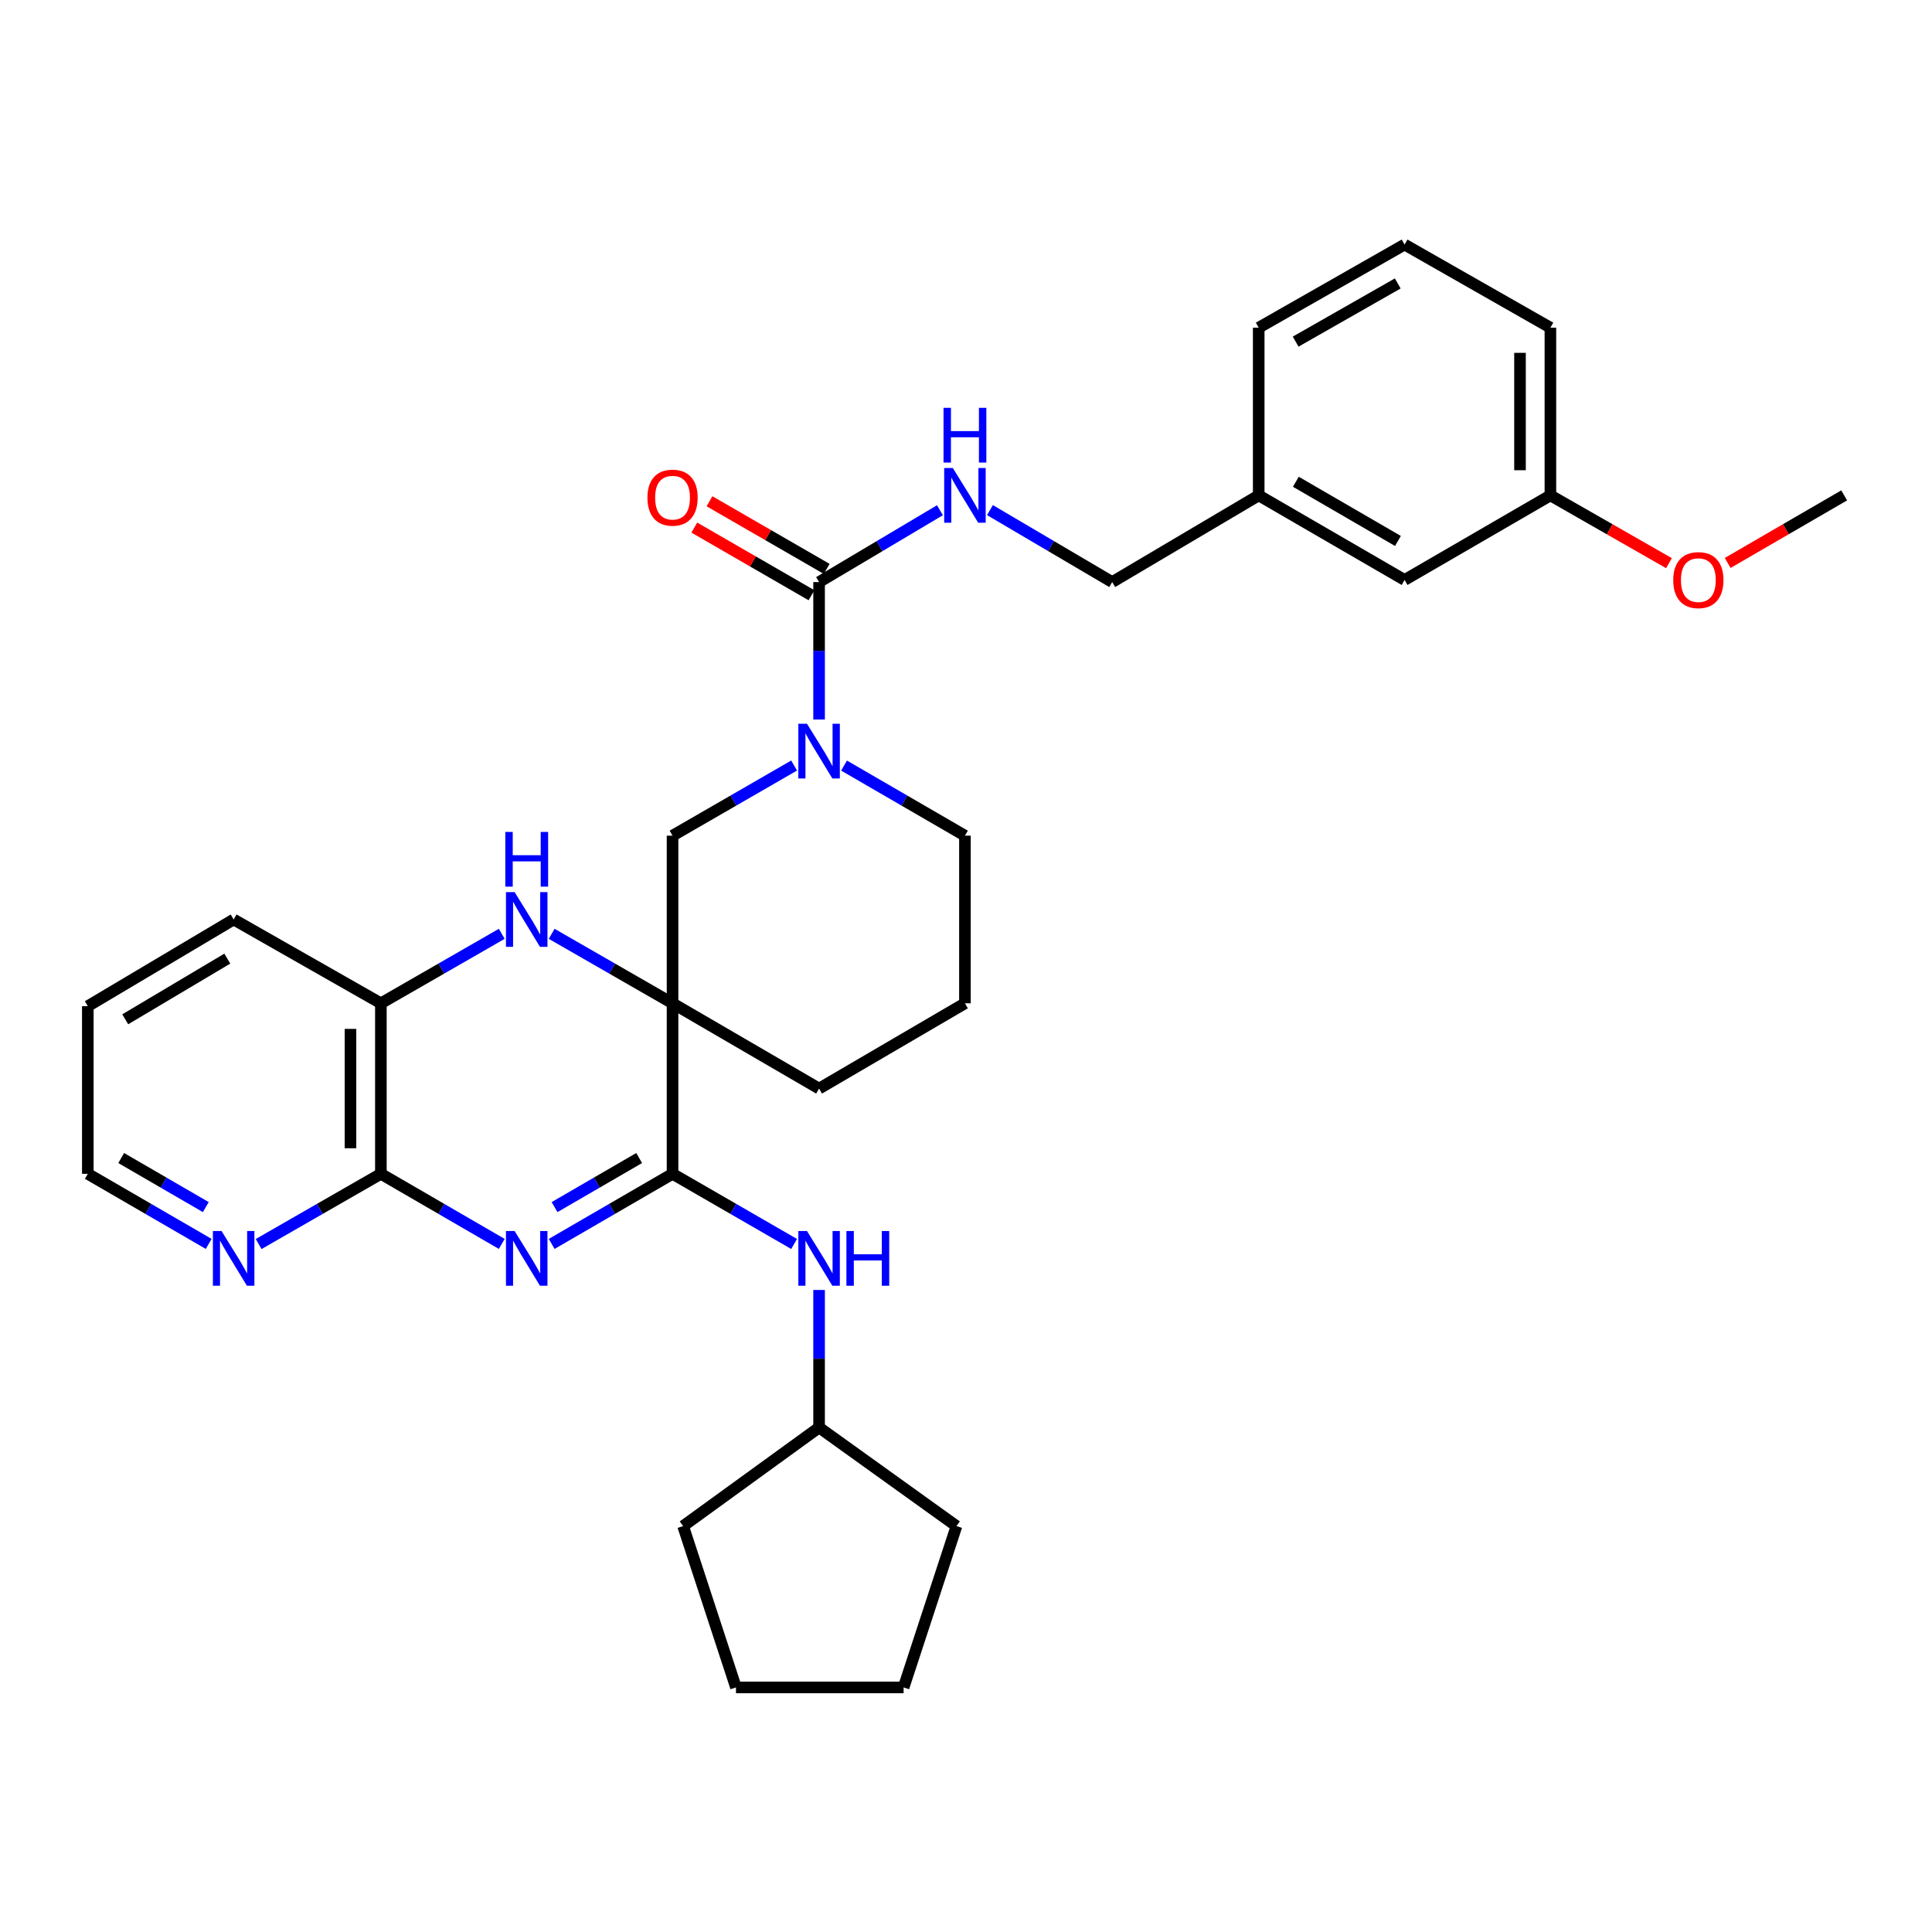 <?xml version='1.0' encoding='iso-8859-1'?>
<svg version='1.1' baseProfile='full'
              xmlns='http://www.w3.org/2000/svg'
                      xmlns:rdkit='http://www.rdkit.org/xml'
                      xmlns:xlink='http://www.w3.org/1999/xlink'
                  xml:space='preserve'
width='1000px' height='1000px' viewBox='0 0 1000 1000'>
<!-- END OF HEADER -->
<rect style='opacity:1.0;fill:#FFFFFF;stroke:none' width='1000' height='1000' x='0' y='0'> </rect>
<path class='bond-1' d='M 348.109,519.314 L 348.109,607.571' style='fill:none;fill-rule:evenodd;stroke:#000000;stroke-width:6px;stroke-linecap:butt;stroke-linejoin:miter;stroke-opacity:1' />
<path class='bond-2' d='M 348.109,519.314 L 316.826,501.33' style='fill:none;fill-rule:evenodd;stroke:#000000;stroke-width:6px;stroke-linecap:butt;stroke-linejoin:miter;stroke-opacity:1' />
<path class='bond-2' d='M 316.826,501.33 L 285.543,483.346' style='fill:none;fill-rule:evenodd;stroke:#0000FF;stroke-width:6px;stroke-linecap:butt;stroke-linejoin:miter;stroke-opacity:1' />
<path class='bond-6' d='M 348.109,519.314 L 348.109,432.544' style='fill:none;fill-rule:evenodd;stroke:#000000;stroke-width:6px;stroke-linecap:butt;stroke-linejoin:miter;stroke-opacity:1' />
<path class='bond-12' d='M 348.109,519.314 L 423.958,563.451' style='fill:none;fill-rule:evenodd;stroke:#000000;stroke-width:6px;stroke-linecap:butt;stroke-linejoin:miter;stroke-opacity:1' />
<path class='bond-0' d='M 285.548,643.848 L 316.828,625.709' style='fill:none;fill-rule:evenodd;stroke:#0000FF;stroke-width:6px;stroke-linecap:butt;stroke-linejoin:miter;stroke-opacity:1' />
<path class='bond-0' d='M 316.828,625.709 L 348.109,607.571' style='fill:none;fill-rule:evenodd;stroke:#000000;stroke-width:6px;stroke-linecap:butt;stroke-linejoin:miter;stroke-opacity:1' />
<path class='bond-0' d='M 287.037,624.791 L 308.934,612.094' style='fill:none;fill-rule:evenodd;stroke:#0000FF;stroke-width:6px;stroke-linecap:butt;stroke-linejoin:miter;stroke-opacity:1' />
<path class='bond-0' d='M 308.934,612.094 L 330.83,599.397' style='fill:none;fill-rule:evenodd;stroke:#000000;stroke-width:6px;stroke-linecap:butt;stroke-linejoin:miter;stroke-opacity:1' />
<path class='bond-33' d='M 259.705,643.848 L 228.425,625.709' style='fill:none;fill-rule:evenodd;stroke:#0000FF;stroke-width:6px;stroke-linecap:butt;stroke-linejoin:miter;stroke-opacity:1' />
<path class='bond-33' d='M 228.425,625.709 L 197.145,607.571' style='fill:none;fill-rule:evenodd;stroke:#000000;stroke-width:6px;stroke-linecap:butt;stroke-linejoin:miter;stroke-opacity:1' />
<path class='bond-8' d='M 348.109,607.571 L 379.569,625.725' style='fill:none;fill-rule:evenodd;stroke:#000000;stroke-width:6px;stroke-linecap:butt;stroke-linejoin:miter;stroke-opacity:1' />
<path class='bond-8' d='M 379.569,625.725 L 411.029,643.879' style='fill:none;fill-rule:evenodd;stroke:#0000FF;stroke-width:6px;stroke-linecap:butt;stroke-linejoin:miter;stroke-opacity:1' />
<path class='bond-7' d='M 259.71,483.346 L 228.427,501.33' style='fill:none;fill-rule:evenodd;stroke:#0000FF;stroke-width:6px;stroke-linecap:butt;stroke-linejoin:miter;stroke-opacity:1' />
<path class='bond-7' d='M 228.427,501.33 L 197.145,519.314' style='fill:none;fill-rule:evenodd;stroke:#000000;stroke-width:6px;stroke-linecap:butt;stroke-linejoin:miter;stroke-opacity:1' />
<path class='bond-3' d='M 197.145,607.571 L 197.145,519.314' style='fill:none;fill-rule:evenodd;stroke:#000000;stroke-width:6px;stroke-linecap:butt;stroke-linejoin:miter;stroke-opacity:1' />
<path class='bond-3' d='M 181.406,594.332 L 181.406,532.553' style='fill:none;fill-rule:evenodd;stroke:#000000;stroke-width:6px;stroke-linecap:butt;stroke-linejoin:miter;stroke-opacity:1' />
<path class='bond-10' d='M 197.145,607.571 L 165.509,625.74' style='fill:none;fill-rule:evenodd;stroke:#000000;stroke-width:6px;stroke-linecap:butt;stroke-linejoin:miter;stroke-opacity:1' />
<path class='bond-10' d='M 165.509,625.74 L 133.874,643.91' style='fill:none;fill-rule:evenodd;stroke:#0000FF;stroke-width:6px;stroke-linecap:butt;stroke-linejoin:miter;stroke-opacity:1' />
<path class='bond-4' d='M 411.029,396.236 L 379.569,414.39' style='fill:none;fill-rule:evenodd;stroke:#0000FF;stroke-width:6px;stroke-linecap:butt;stroke-linejoin:miter;stroke-opacity:1' />
<path class='bond-4' d='M 379.569,414.39 L 348.109,432.544' style='fill:none;fill-rule:evenodd;stroke:#000000;stroke-width:6px;stroke-linecap:butt;stroke-linejoin:miter;stroke-opacity:1' />
<path class='bond-5' d='M 423.958,372.427 L 423.958,336.853' style='fill:none;fill-rule:evenodd;stroke:#0000FF;stroke-width:6px;stroke-linecap:butt;stroke-linejoin:miter;stroke-opacity:1' />
<path class='bond-5' d='M 423.958,336.853 L 423.958,301.279' style='fill:none;fill-rule:evenodd;stroke:#000000;stroke-width:6px;stroke-linecap:butt;stroke-linejoin:miter;stroke-opacity:1' />
<path class='bond-32' d='M 436.88,396.267 L 468.164,414.405' style='fill:none;fill-rule:evenodd;stroke:#0000FF;stroke-width:6px;stroke-linecap:butt;stroke-linejoin:miter;stroke-opacity:1' />
<path class='bond-32' d='M 468.164,414.405 L 499.449,432.544' style='fill:none;fill-rule:evenodd;stroke:#000000;stroke-width:6px;stroke-linecap:butt;stroke-linejoin:miter;stroke-opacity:1' />
<path class='bond-9' d='M 423.958,301.279 L 455.236,282.688' style='fill:none;fill-rule:evenodd;stroke:#000000;stroke-width:6px;stroke-linecap:butt;stroke-linejoin:miter;stroke-opacity:1' />
<path class='bond-9' d='M 455.236,282.688 L 486.514,264.096' style='fill:none;fill-rule:evenodd;stroke:#0000FF;stroke-width:6px;stroke-linecap:butt;stroke-linejoin:miter;stroke-opacity:1' />
<path class='bond-11' d='M 427.892,294.464 L 397.562,276.958' style='fill:none;fill-rule:evenodd;stroke:#000000;stroke-width:6px;stroke-linecap:butt;stroke-linejoin:miter;stroke-opacity:1' />
<path class='bond-11' d='M 397.562,276.958 L 367.232,259.452' style='fill:none;fill-rule:evenodd;stroke:#FF0000;stroke-width:6px;stroke-linecap:butt;stroke-linejoin:miter;stroke-opacity:1' />
<path class='bond-11' d='M 420.025,308.094 L 389.695,290.589' style='fill:none;fill-rule:evenodd;stroke:#000000;stroke-width:6px;stroke-linecap:butt;stroke-linejoin:miter;stroke-opacity:1' />
<path class='bond-11' d='M 389.695,290.589 L 359.365,273.083' style='fill:none;fill-rule:evenodd;stroke:#FF0000;stroke-width:6px;stroke-linecap:butt;stroke-linejoin:miter;stroke-opacity:1' />
<path class='bond-21' d='M 197.145,519.314 L 120.937,475.921' style='fill:none;fill-rule:evenodd;stroke:#000000;stroke-width:6px;stroke-linecap:butt;stroke-linejoin:miter;stroke-opacity:1' />
<path class='bond-16' d='M 423.958,667.688 L 423.958,703.275' style='fill:none;fill-rule:evenodd;stroke:#0000FF;stroke-width:6px;stroke-linecap:butt;stroke-linejoin:miter;stroke-opacity:1' />
<path class='bond-16' d='M 423.958,703.275 L 423.958,738.862' style='fill:none;fill-rule:evenodd;stroke:#000000;stroke-width:6px;stroke-linecap:butt;stroke-linejoin:miter;stroke-opacity:1' />
<path class='bond-13' d='M 512.4,264.032 L 544.033,282.656' style='fill:none;fill-rule:evenodd;stroke:#0000FF;stroke-width:6px;stroke-linecap:butt;stroke-linejoin:miter;stroke-opacity:1' />
<path class='bond-13' d='M 544.033,282.656 L 575.666,301.279' style='fill:none;fill-rule:evenodd;stroke:#000000;stroke-width:6px;stroke-linecap:butt;stroke-linejoin:miter;stroke-opacity:1' />
<path class='bond-34' d='M 108.015,643.848 L 76.735,625.709' style='fill:none;fill-rule:evenodd;stroke:#0000FF;stroke-width:6px;stroke-linecap:butt;stroke-linejoin:miter;stroke-opacity:1' />
<path class='bond-34' d='M 76.735,625.709 L 45.455,607.571' style='fill:none;fill-rule:evenodd;stroke:#000000;stroke-width:6px;stroke-linecap:butt;stroke-linejoin:miter;stroke-opacity:1' />
<path class='bond-34' d='M 106.526,624.791 L 84.63,612.094' style='fill:none;fill-rule:evenodd;stroke:#0000FF;stroke-width:6px;stroke-linecap:butt;stroke-linejoin:miter;stroke-opacity:1' />
<path class='bond-34' d='M 84.63,612.094 L 62.733,599.397' style='fill:none;fill-rule:evenodd;stroke:#000000;stroke-width:6px;stroke-linecap:butt;stroke-linejoin:miter;stroke-opacity:1' />
<path class='bond-20' d='M 423.958,563.451 L 499.449,519.314' style='fill:none;fill-rule:evenodd;stroke:#000000;stroke-width:6px;stroke-linecap:butt;stroke-linejoin:miter;stroke-opacity:1' />
<path class='bond-17' d='M 575.666,301.279 L 651.506,256.408' style='fill:none;fill-rule:evenodd;stroke:#000000;stroke-width:6px;stroke-linecap:butt;stroke-linejoin:miter;stroke-opacity:1' />
<path class='bond-14' d='M 499.449,432.544 L 499.449,519.314' style='fill:none;fill-rule:evenodd;stroke:#000000;stroke-width:6px;stroke-linecap:butt;stroke-linejoin:miter;stroke-opacity:1' />
<path class='bond-15' d='M 727.006,300.186 L 651.506,256.408' style='fill:none;fill-rule:evenodd;stroke:#000000;stroke-width:6px;stroke-linecap:butt;stroke-linejoin:miter;stroke-opacity:1' />
<path class='bond-15' d='M 723.576,280.004 L 670.726,249.359' style='fill:none;fill-rule:evenodd;stroke:#000000;stroke-width:6px;stroke-linecap:butt;stroke-linejoin:miter;stroke-opacity:1' />
<path class='bond-18' d='M 727.006,300.186 L 802.488,256.408' style='fill:none;fill-rule:evenodd;stroke:#000000;stroke-width:6px;stroke-linecap:butt;stroke-linejoin:miter;stroke-opacity:1' />
<path class='bond-27' d='M 423.958,738.862 L 353.582,789.906' style='fill:none;fill-rule:evenodd;stroke:#000000;stroke-width:6px;stroke-linecap:butt;stroke-linejoin:miter;stroke-opacity:1' />
<path class='bond-28' d='M 423.958,738.862 L 495.069,789.906' style='fill:none;fill-rule:evenodd;stroke:#000000;stroke-width:6px;stroke-linecap:butt;stroke-linejoin:miter;stroke-opacity:1' />
<path class='bond-24' d='M 651.506,256.408 L 651.506,169.611' style='fill:none;fill-rule:evenodd;stroke:#000000;stroke-width:6px;stroke-linecap:butt;stroke-linejoin:miter;stroke-opacity:1' />
<path class='bond-19' d='M 802.488,256.408 L 833.173,273.95' style='fill:none;fill-rule:evenodd;stroke:#000000;stroke-width:6px;stroke-linecap:butt;stroke-linejoin:miter;stroke-opacity:1' />
<path class='bond-19' d='M 833.173,273.95 L 863.858,291.493' style='fill:none;fill-rule:evenodd;stroke:#FF0000;stroke-width:6px;stroke-linecap:butt;stroke-linejoin:miter;stroke-opacity:1' />
<path class='bond-36' d='M 802.488,256.408 L 802.488,169.611' style='fill:none;fill-rule:evenodd;stroke:#000000;stroke-width:6px;stroke-linecap:butt;stroke-linejoin:miter;stroke-opacity:1' />
<path class='bond-36' d='M 786.75,243.388 L 786.75,182.631' style='fill:none;fill-rule:evenodd;stroke:#000000;stroke-width:6px;stroke-linecap:butt;stroke-linejoin:miter;stroke-opacity:1' />
<path class='bond-26' d='M 894.245,291.381 L 924.395,273.894' style='fill:none;fill-rule:evenodd;stroke:#FF0000;stroke-width:6px;stroke-linecap:butt;stroke-linejoin:miter;stroke-opacity:1' />
<path class='bond-26' d='M 924.395,273.894 L 954.545,256.408' style='fill:none;fill-rule:evenodd;stroke:#000000;stroke-width:6px;stroke-linecap:butt;stroke-linejoin:miter;stroke-opacity:1' />
<path class='bond-29' d='M 120.937,475.921 L 45.455,520.792' style='fill:none;fill-rule:evenodd;stroke:#000000;stroke-width:6px;stroke-linecap:butt;stroke-linejoin:miter;stroke-opacity:1' />
<path class='bond-29' d='M 117.656,496.18 L 64.819,527.59' style='fill:none;fill-rule:evenodd;stroke:#000000;stroke-width:6px;stroke-linecap:butt;stroke-linejoin:miter;stroke-opacity:1' />
<path class='bond-22' d='M 727.006,126.585 L 651.506,169.611' style='fill:none;fill-rule:evenodd;stroke:#000000;stroke-width:6px;stroke-linecap:butt;stroke-linejoin:miter;stroke-opacity:1' />
<path class='bond-22' d='M 723.474,146.713 L 670.624,176.831' style='fill:none;fill-rule:evenodd;stroke:#000000;stroke-width:6px;stroke-linecap:butt;stroke-linejoin:miter;stroke-opacity:1' />
<path class='bond-25' d='M 727.006,126.585 L 802.488,169.611' style='fill:none;fill-rule:evenodd;stroke:#000000;stroke-width:6px;stroke-linecap:butt;stroke-linejoin:miter;stroke-opacity:1' />
<path class='bond-23' d='M 45.455,607.571 L 45.455,520.792' style='fill:none;fill-rule:evenodd;stroke:#000000;stroke-width:6px;stroke-linecap:butt;stroke-linejoin:miter;stroke-opacity:1' />
<path class='bond-31' d='M 353.582,789.906 L 380.941,873.415' style='fill:none;fill-rule:evenodd;stroke:#000000;stroke-width:6px;stroke-linecap:butt;stroke-linejoin:miter;stroke-opacity:1' />
<path class='bond-30' d='M 495.069,789.906 L 467.71,873.415' style='fill:none;fill-rule:evenodd;stroke:#000000;stroke-width:6px;stroke-linecap:butt;stroke-linejoin:miter;stroke-opacity:1' />
<path class='bond-35' d='M 467.71,873.415 L 380.941,873.415' style='fill:none;fill-rule:evenodd;stroke:#000000;stroke-width:6px;stroke-linecap:butt;stroke-linejoin:miter;stroke-opacity:1' />
<path  class='atom-1' d='M 266.367 637.18
L 275.647 652.18
Q 276.567 653.66, 278.047 656.34
Q 279.527 659.02, 279.607 659.18
L 279.607 637.18
L 283.367 637.18
L 283.367 665.5
L 279.487 665.5
L 269.527 649.1
Q 268.367 647.18, 267.127 644.98
Q 265.927 642.78, 265.567 642.1
L 265.567 665.5
L 261.887 665.5
L 261.887 637.18
L 266.367 637.18
' fill='#0000FF'/>
<path  class='atom-3' d='M 266.367 461.761
L 275.647 476.761
Q 276.567 478.241, 278.047 480.921
Q 279.527 483.601, 279.607 483.761
L 279.607 461.761
L 283.367 461.761
L 283.367 490.081
L 279.487 490.081
L 269.527 473.681
Q 268.367 471.761, 267.127 469.561
Q 265.927 467.361, 265.567 466.681
L 265.567 490.081
L 261.887 490.081
L 261.887 461.761
L 266.367 461.761
' fill='#0000FF'/>
<path  class='atom-3' d='M 261.547 430.609
L 265.387 430.609
L 265.387 442.649
L 279.867 442.649
L 279.867 430.609
L 283.707 430.609
L 283.707 458.929
L 279.867 458.929
L 279.867 445.849
L 265.387 445.849
L 265.387 458.929
L 261.547 458.929
L 261.547 430.609
' fill='#0000FF'/>
<path  class='atom-5' d='M 417.698 374.615
L 426.978 389.615
Q 427.898 391.095, 429.378 393.775
Q 430.858 396.455, 430.938 396.615
L 430.938 374.615
L 434.698 374.615
L 434.698 402.935
L 430.818 402.935
L 420.858 386.535
Q 419.698 384.615, 418.458 382.415
Q 417.258 380.215, 416.898 379.535
L 416.898 402.935
L 413.218 402.935
L 413.218 374.615
L 417.698 374.615
' fill='#0000FF'/>
<path  class='atom-9' d='M 417.698 637.18
L 426.978 652.18
Q 427.898 653.66, 429.378 656.34
Q 430.858 659.02, 430.938 659.18
L 430.938 637.18
L 434.698 637.18
L 434.698 665.5
L 430.818 665.5
L 420.858 649.1
Q 419.698 647.18, 418.458 644.98
Q 417.258 642.78, 416.898 642.1
L 416.898 665.5
L 413.218 665.5
L 413.218 637.18
L 417.698 637.18
' fill='#0000FF'/>
<path  class='atom-9' d='M 438.098 637.18
L 441.938 637.18
L 441.938 649.22
L 456.418 649.22
L 456.418 637.18
L 460.258 637.18
L 460.258 665.5
L 456.418 665.5
L 456.418 652.42
L 441.938 652.42
L 441.938 665.5
L 438.098 665.5
L 438.098 637.18
' fill='#0000FF'/>
<path  class='atom-10' d='M 493.189 242.248
L 502.469 257.248
Q 503.389 258.728, 504.869 261.408
Q 506.349 264.088, 506.429 264.248
L 506.429 242.248
L 510.189 242.248
L 510.189 270.568
L 506.309 270.568
L 496.349 254.168
Q 495.189 252.248, 493.949 250.048
Q 492.749 247.848, 492.389 247.168
L 492.389 270.568
L 488.709 270.568
L 488.709 242.248
L 493.189 242.248
' fill='#0000FF'/>
<path  class='atom-10' d='M 488.369 211.096
L 492.209 211.096
L 492.209 223.136
L 506.689 223.136
L 506.689 211.096
L 510.529 211.096
L 510.529 239.416
L 506.689 239.416
L 506.689 226.336
L 492.209 226.336
L 492.209 239.416
L 488.369 239.416
L 488.369 211.096
' fill='#0000FF'/>
<path  class='atom-11' d='M 114.677 637.18
L 123.957 652.18
Q 124.877 653.66, 126.357 656.34
Q 127.837 659.02, 127.917 659.18
L 127.917 637.18
L 131.677 637.18
L 131.677 665.5
L 127.797 665.5
L 117.837 649.1
Q 116.677 647.18, 115.437 644.98
Q 114.237 642.78, 113.877 642.1
L 113.877 665.5
L 110.197 665.5
L 110.197 637.18
L 114.677 637.18
' fill='#0000FF'/>
<path  class='atom-12' d='M 335.109 257.581
Q 335.109 250.781, 338.469 246.981
Q 341.829 243.181, 348.109 243.181
Q 354.389 243.181, 357.749 246.981
Q 361.109 250.781, 361.109 257.581
Q 361.109 264.461, 357.709 268.381
Q 354.309 272.261, 348.109 272.261
Q 341.869 272.261, 338.469 268.381
Q 335.109 264.501, 335.109 257.581
M 348.109 269.061
Q 352.429 269.061, 354.749 266.181
Q 357.109 263.261, 357.109 257.581
Q 357.109 252.021, 354.749 249.221
Q 352.429 246.381, 348.109 246.381
Q 343.789 246.381, 341.429 249.181
Q 339.109 251.981, 339.109 257.581
Q 339.109 263.301, 341.429 266.181
Q 343.789 269.061, 348.109 269.061
' fill='#FF0000'/>
<path  class='atom-20' d='M 866.063 300.266
Q 866.063 293.466, 869.423 289.666
Q 872.783 285.866, 879.063 285.866
Q 885.343 285.866, 888.703 289.666
Q 892.063 293.466, 892.063 300.266
Q 892.063 307.146, 888.663 311.066
Q 885.263 314.946, 879.063 314.946
Q 872.823 314.946, 869.423 311.066
Q 866.063 307.186, 866.063 300.266
M 879.063 311.746
Q 883.383 311.746, 885.703 308.866
Q 888.063 305.946, 888.063 300.266
Q 888.063 294.706, 885.703 291.906
Q 883.383 289.066, 879.063 289.066
Q 874.743 289.066, 872.383 291.866
Q 870.063 294.666, 870.063 300.266
Q 870.063 305.986, 872.383 308.866
Q 874.743 311.746, 879.063 311.746
' fill='#FF0000'/>
</svg>
